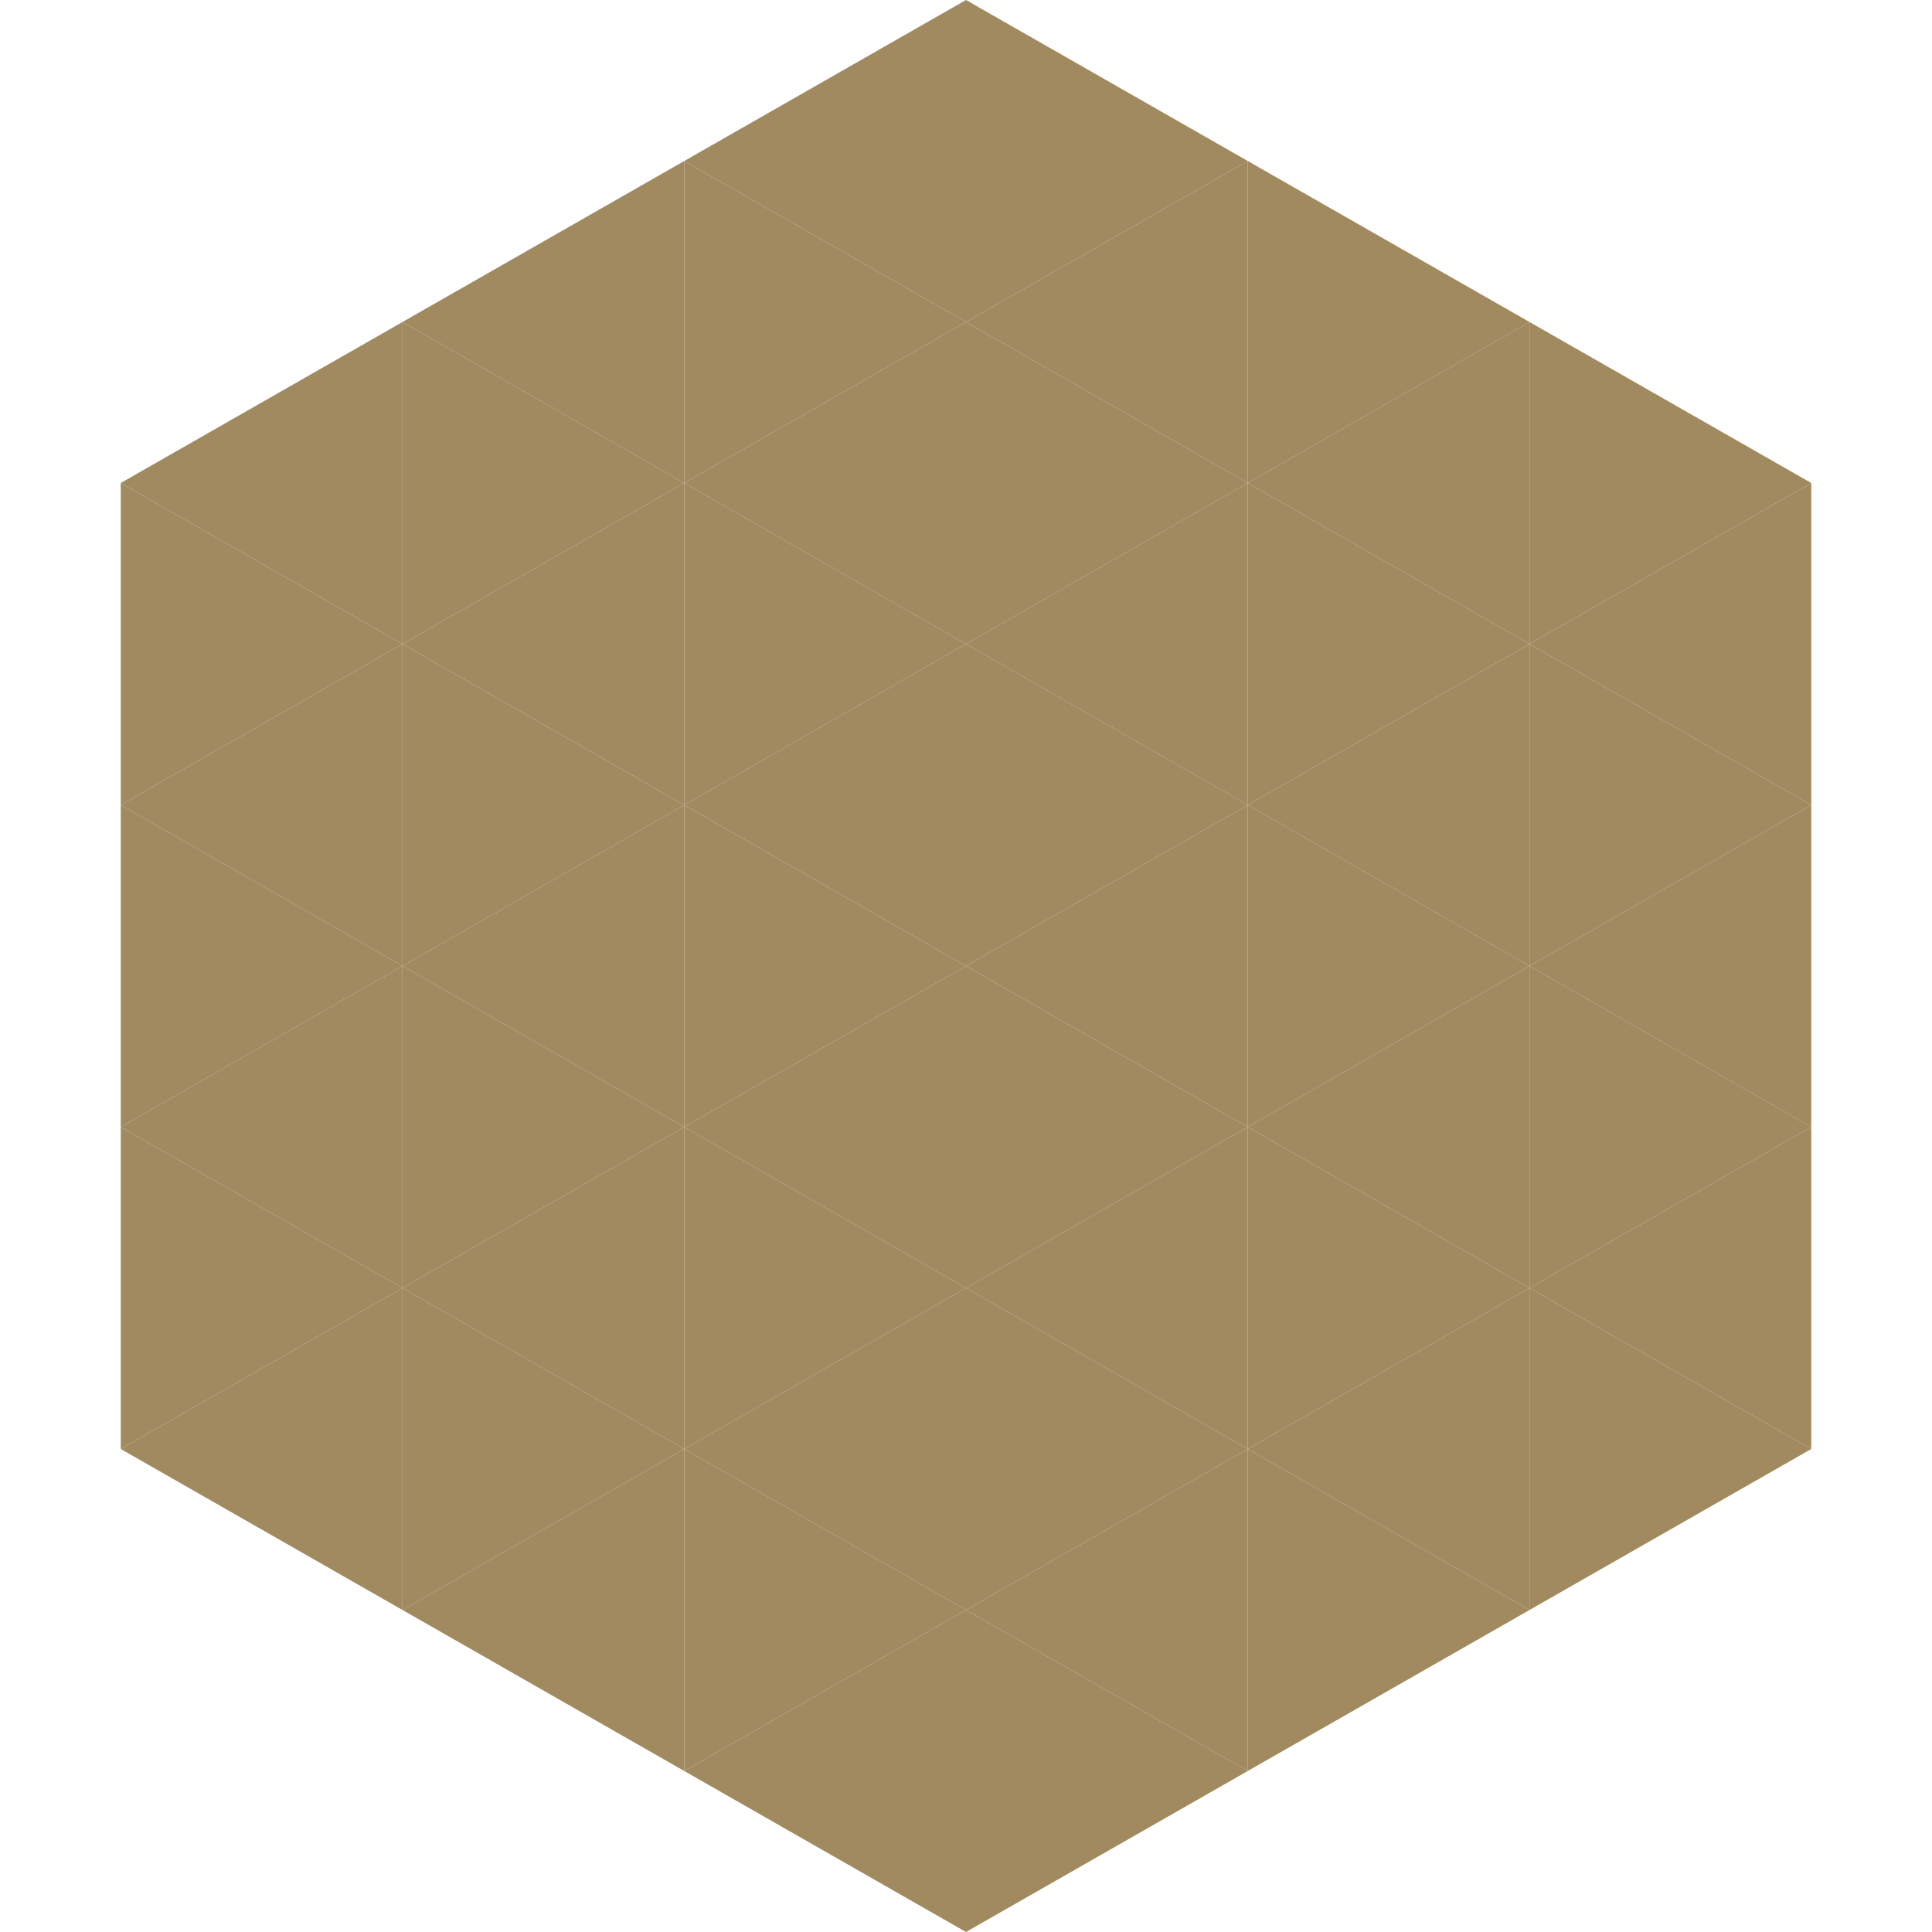 <?xml version="1.0"?>
<!-- Generated by SVGo -->
<svg width="240" height="240"
     xmlns="http://www.w3.org/2000/svg"
     xmlns:xlink="http://www.w3.org/1999/xlink">
<polygon points="50,40 15,60 50,80" style="fill:rgb(161,138,96)" />
<polygon points="190,40 225,60 190,80" style="fill:rgb(161,138,96)" />
<polygon points="15,60 50,80 15,100" style="fill:rgb(161,138,96)" />
<polygon points="225,60 190,80 225,100" style="fill:rgb(161,138,96)" />
<polygon points="50,80 15,100 50,120" style="fill:rgb(161,138,96)" />
<polygon points="190,80 225,100 190,120" style="fill:rgb(161,138,96)" />
<polygon points="15,100 50,120 15,140" style="fill:rgb(161,138,96)" />
<polygon points="225,100 190,120 225,140" style="fill:rgb(161,138,96)" />
<polygon points="50,120 15,140 50,160" style="fill:rgb(161,138,96)" />
<polygon points="190,120 225,140 190,160" style="fill:rgb(161,138,96)" />
<polygon points="15,140 50,160 15,180" style="fill:rgb(161,138,96)" />
<polygon points="225,140 190,160 225,180" style="fill:rgb(161,138,96)" />
<polygon points="50,160 15,180 50,200" style="fill:rgb(161,138,96)" />
<polygon points="190,160 225,180 190,200" style="fill:rgb(161,138,96)" />
<polygon points="15,180 50,200 15,220" style="fill:rgb(255,255,255); fill-opacity:0" />
<polygon points="225,180 190,200 225,220" style="fill:rgb(255,255,255); fill-opacity:0" />
<polygon points="50,0 85,20 50,40" style="fill:rgb(255,255,255); fill-opacity:0" />
<polygon points="190,0 155,20 190,40" style="fill:rgb(255,255,255); fill-opacity:0" />
<polygon points="85,20 50,40 85,60" style="fill:rgb(161,138,96)" />
<polygon points="155,20 190,40 155,60" style="fill:rgb(161,138,96)" />
<polygon points="50,40 85,60 50,80" style="fill:rgb(161,138,96)" />
<polygon points="190,40 155,60 190,80" style="fill:rgb(161,138,96)" />
<polygon points="85,60 50,80 85,100" style="fill:rgb(161,138,96)" />
<polygon points="155,60 190,80 155,100" style="fill:rgb(161,138,96)" />
<polygon points="50,80 85,100 50,120" style="fill:rgb(161,138,96)" />
<polygon points="190,80 155,100 190,120" style="fill:rgb(161,138,96)" />
<polygon points="85,100 50,120 85,140" style="fill:rgb(161,138,96)" />
<polygon points="155,100 190,120 155,140" style="fill:rgb(161,138,96)" />
<polygon points="50,120 85,140 50,160" style="fill:rgb(161,138,96)" />
<polygon points="190,120 155,140 190,160" style="fill:rgb(161,138,96)" />
<polygon points="85,140 50,160 85,180" style="fill:rgb(161,138,96)" />
<polygon points="155,140 190,160 155,180" style="fill:rgb(161,138,96)" />
<polygon points="50,160 85,180 50,200" style="fill:rgb(161,138,96)" />
<polygon points="190,160 155,180 190,200" style="fill:rgb(161,138,96)" />
<polygon points="85,180 50,200 85,220" style="fill:rgb(161,138,96)" />
<polygon points="155,180 190,200 155,220" style="fill:rgb(161,138,96)" />
<polygon points="120,0 85,20 120,40" style="fill:rgb(161,138,96)" />
<polygon points="120,0 155,20 120,40" style="fill:rgb(161,138,96)" />
<polygon points="85,20 120,40 85,60" style="fill:rgb(161,138,96)" />
<polygon points="155,20 120,40 155,60" style="fill:rgb(161,138,96)" />
<polygon points="120,40 85,60 120,80" style="fill:rgb(161,138,96)" />
<polygon points="120,40 155,60 120,80" style="fill:rgb(161,138,96)" />
<polygon points="85,60 120,80 85,100" style="fill:rgb(161,138,96)" />
<polygon points="155,60 120,80 155,100" style="fill:rgb(161,138,96)" />
<polygon points="120,80 85,100 120,120" style="fill:rgb(161,138,96)" />
<polygon points="120,80 155,100 120,120" style="fill:rgb(161,138,96)" />
<polygon points="85,100 120,120 85,140" style="fill:rgb(161,138,96)" />
<polygon points="155,100 120,120 155,140" style="fill:rgb(161,138,96)" />
<polygon points="120,120 85,140 120,160" style="fill:rgb(161,138,96)" />
<polygon points="120,120 155,140 120,160" style="fill:rgb(161,138,96)" />
<polygon points="85,140 120,160 85,180" style="fill:rgb(161,138,96)" />
<polygon points="155,140 120,160 155,180" style="fill:rgb(161,138,96)" />
<polygon points="120,160 85,180 120,200" style="fill:rgb(161,138,96)" />
<polygon points="120,160 155,180 120,200" style="fill:rgb(161,138,96)" />
<polygon points="85,180 120,200 85,220" style="fill:rgb(161,138,96)" />
<polygon points="155,180 120,200 155,220" style="fill:rgb(161,138,96)" />
<polygon points="120,200 85,220 120,240" style="fill:rgb(161,138,96)" />
<polygon points="120,200 155,220 120,240" style="fill:rgb(161,138,96)" />
<polygon points="85,220 120,240 85,260" style="fill:rgb(255,255,255); fill-opacity:0" />
<polygon points="155,220 120,240 155,260" style="fill:rgb(255,255,255); fill-opacity:0" />
</svg>
